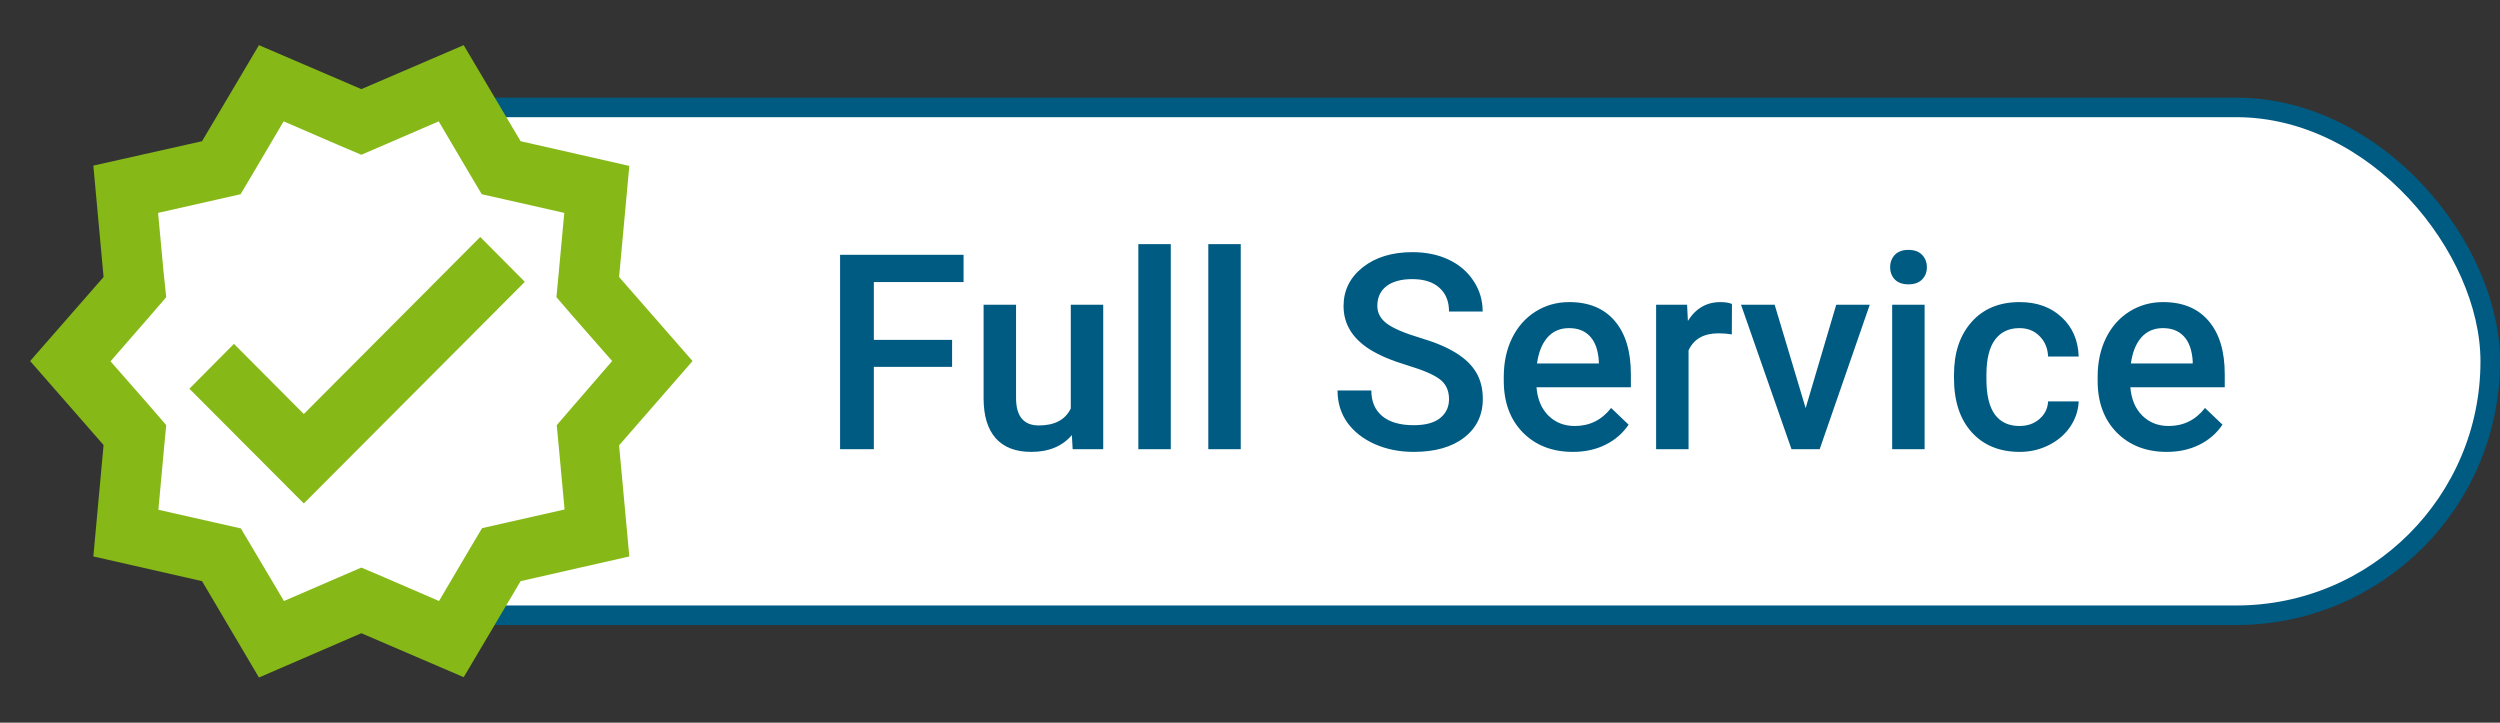 <svg xmlns="http://www.w3.org/2000/svg" width="128" height="37" viewBox="0 0 128 37" fill="none"><rect x="0" y="0" width="128" height="37" fill="#333333" stroke="none"/><rect x="5.5" y="5.5" width="122" height="26" rx="13" fill="white" stroke="#005B83"></rect><path d="M48.747 18.782H44.741V23H43.012V13.047H49.335V14.441H44.741V17.401H48.747V18.782ZM54.879 22.275C54.391 22.85 53.699 23.137 52.801 23.137C51.999 23.137 51.39 22.902 50.976 22.433C50.565 21.963 50.36 21.284 50.36 20.395V15.604H52.022V20.375C52.022 21.314 52.411 21.783 53.19 21.783C53.997 21.783 54.542 21.494 54.824 20.915V15.604H56.485V23H54.92L54.879 22.275ZM59.944 23H58.283V12.5H59.944V23ZM63.526 23H61.865V12.5H63.526V23ZM74.19 20.436C74.19 19.999 74.035 19.662 73.726 19.425C73.42 19.188 72.867 18.949 72.064 18.707C71.262 18.465 70.624 18.197 70.15 17.9C69.243 17.331 68.79 16.588 68.79 15.672C68.79 14.87 69.116 14.209 69.768 13.69C70.424 13.17 71.274 12.91 72.317 12.91C73.01 12.91 73.628 13.038 74.17 13.293C74.712 13.548 75.138 13.913 75.448 14.387C75.758 14.856 75.913 15.378 75.913 15.952H74.19C74.19 15.433 74.026 15.027 73.698 14.735C73.375 14.439 72.91 14.291 72.304 14.291C71.739 14.291 71.299 14.412 70.984 14.653C70.674 14.895 70.519 15.232 70.519 15.665C70.519 16.03 70.688 16.335 71.025 16.581C71.363 16.823 71.919 17.06 72.693 17.292C73.468 17.52 74.09 17.782 74.56 18.078C75.029 18.37 75.373 18.707 75.592 19.09C75.811 19.468 75.92 19.912 75.92 20.423C75.92 21.252 75.601 21.913 74.963 22.405C74.329 22.893 73.468 23.137 72.379 23.137C71.659 23.137 70.996 23.005 70.39 22.74C69.788 22.471 69.319 22.102 68.981 21.633C68.649 21.163 68.482 20.616 68.482 19.992H70.212C70.212 20.557 70.399 20.995 70.772 21.305C71.146 21.615 71.682 21.77 72.379 21.77C72.981 21.77 73.432 21.649 73.732 21.407C74.038 21.161 74.19 20.838 74.19 20.436ZM80.534 23.137C79.481 23.137 78.627 22.806 77.971 22.145C77.319 21.48 76.993 20.596 76.993 19.493V19.288C76.993 18.55 77.134 17.891 77.417 17.312C77.704 16.729 78.105 16.276 78.62 15.952C79.135 15.629 79.709 15.467 80.343 15.467C81.35 15.467 82.127 15.788 82.674 16.431C83.225 17.073 83.501 17.982 83.501 19.158V19.828H78.668C78.718 20.439 78.921 20.922 79.276 21.277C79.636 21.633 80.088 21.811 80.63 21.811C81.391 21.811 82.011 21.503 82.489 20.888L83.385 21.742C83.088 22.184 82.692 22.528 82.195 22.774C81.703 23.016 81.149 23.137 80.534 23.137ZM80.336 16.8C79.88 16.8 79.511 16.959 79.228 17.278C78.951 17.597 78.773 18.042 78.695 18.611H81.86V18.488C81.824 17.932 81.676 17.513 81.416 17.23C81.156 16.943 80.796 16.8 80.336 16.8ZM88.669 17.121C88.45 17.085 88.225 17.066 87.992 17.066C87.231 17.066 86.718 17.358 86.454 17.941V23H84.793V15.604H86.379L86.42 16.431C86.821 15.788 87.377 15.467 88.088 15.467C88.325 15.467 88.521 15.499 88.676 15.562L88.669 17.121ZM92.449 20.895L94.015 15.604H95.731L93.167 23H91.725L89.141 15.604H90.863L92.449 20.895ZM98.54 23H96.879V15.604H98.54V23ZM96.776 13.683C96.776 13.427 96.856 13.216 97.016 13.047C97.18 12.878 97.412 12.794 97.713 12.794C98.014 12.794 98.246 12.878 98.41 13.047C98.574 13.216 98.656 13.427 98.656 13.683C98.656 13.933 98.574 14.143 98.41 14.312C98.246 14.476 98.014 14.558 97.713 14.558C97.412 14.558 97.18 14.476 97.016 14.312C96.856 14.143 96.776 13.933 96.776 13.683ZM103.394 21.811C103.808 21.811 104.152 21.69 104.426 21.448C104.699 21.207 104.845 20.908 104.863 20.553H106.429C106.41 21.013 106.267 21.444 105.998 21.845C105.729 22.241 105.365 22.556 104.904 22.788C104.444 23.02 103.947 23.137 103.414 23.137C102.38 23.137 101.559 22.802 100.953 22.132C100.347 21.462 100.044 20.537 100.044 19.356V19.186C100.044 18.06 100.345 17.16 100.946 16.485C101.548 15.806 102.368 15.467 103.407 15.467C104.287 15.467 105.002 15.724 105.554 16.239C106.11 16.75 106.401 17.422 106.429 18.256H104.863C104.845 17.832 104.699 17.483 104.426 17.21C104.157 16.936 103.813 16.8 103.394 16.8C102.856 16.8 102.441 16.996 102.149 17.388C101.858 17.775 101.71 18.365 101.705 19.158V19.425C101.705 20.227 101.849 20.826 102.136 21.223C102.427 21.615 102.847 21.811 103.394 21.811ZM110.94 23.137C109.888 23.137 109.033 22.806 108.377 22.145C107.725 21.48 107.399 20.596 107.399 19.493V19.288C107.399 18.55 107.541 17.891 107.823 17.312C108.11 16.729 108.511 16.276 109.026 15.952C109.541 15.629 110.116 15.467 110.749 15.467C111.756 15.467 112.533 15.788 113.08 16.431C113.632 17.073 113.907 17.982 113.907 19.158V19.828H109.074C109.124 20.439 109.327 20.922 109.683 21.277C110.043 21.633 110.494 21.811 111.036 21.811C111.797 21.811 112.417 21.503 112.896 20.888L113.791 21.742C113.495 22.184 113.098 22.528 112.602 22.774C112.109 23.016 111.556 23.137 110.94 23.137ZM110.742 16.8C110.286 16.8 109.917 16.959 109.635 17.278C109.357 17.597 109.179 18.042 109.102 18.611H112.267V18.488C112.23 17.932 112.082 17.513 111.822 17.23C111.562 16.943 111.202 16.8 110.742 16.8Z" fill="#005B83"></path><circle cx="18.5" cy="18.5" r="13.5" fill="white"></circle><path d="M35.458 18.485L31.697 14.183L32.221 8.495L26.655 7.23L23.741 2.312L18.5 4.563L13.258 2.312L10.344 7.23L4.779 8.479L5.303 14.183L1.542 18.485L5.303 22.786L4.779 28.49L10.344 29.754L13.258 34.688L18.5 32.421L23.741 34.672L26.655 29.754L32.221 28.49L31.697 22.801L35.458 18.485ZM29.369 20.766L28.505 21.768L28.629 23.079L28.906 26.085L25.977 26.748L24.682 27.041L24.004 28.182L22.477 30.772L19.733 29.585L18.5 29.06L17.282 29.585L14.538 30.772L13.011 28.197L12.333 27.056L11.038 26.763L8.109 26.1L8.386 23.079L8.51 21.768L7.646 20.766L5.658 18.5L7.646 16.218L8.51 15.216L8.371 13.89L8.094 10.9L11.023 10.237L12.318 9.944L12.996 8.803L14.522 6.213L17.267 7.4L18.5 7.924L19.718 7.4L22.462 6.213L23.988 8.803L24.666 9.944L25.962 10.237L28.891 10.9L28.613 13.906L28.49 15.216L29.353 16.218L31.342 18.485L29.369 20.766Z" fill="#86B817"></path><path d="M15.555 21.198L11.978 17.606L9.697 19.903L15.555 25.777L26.871 14.43L24.589 12.133L15.555 21.198Z" fill="#86B817"></path></svg>